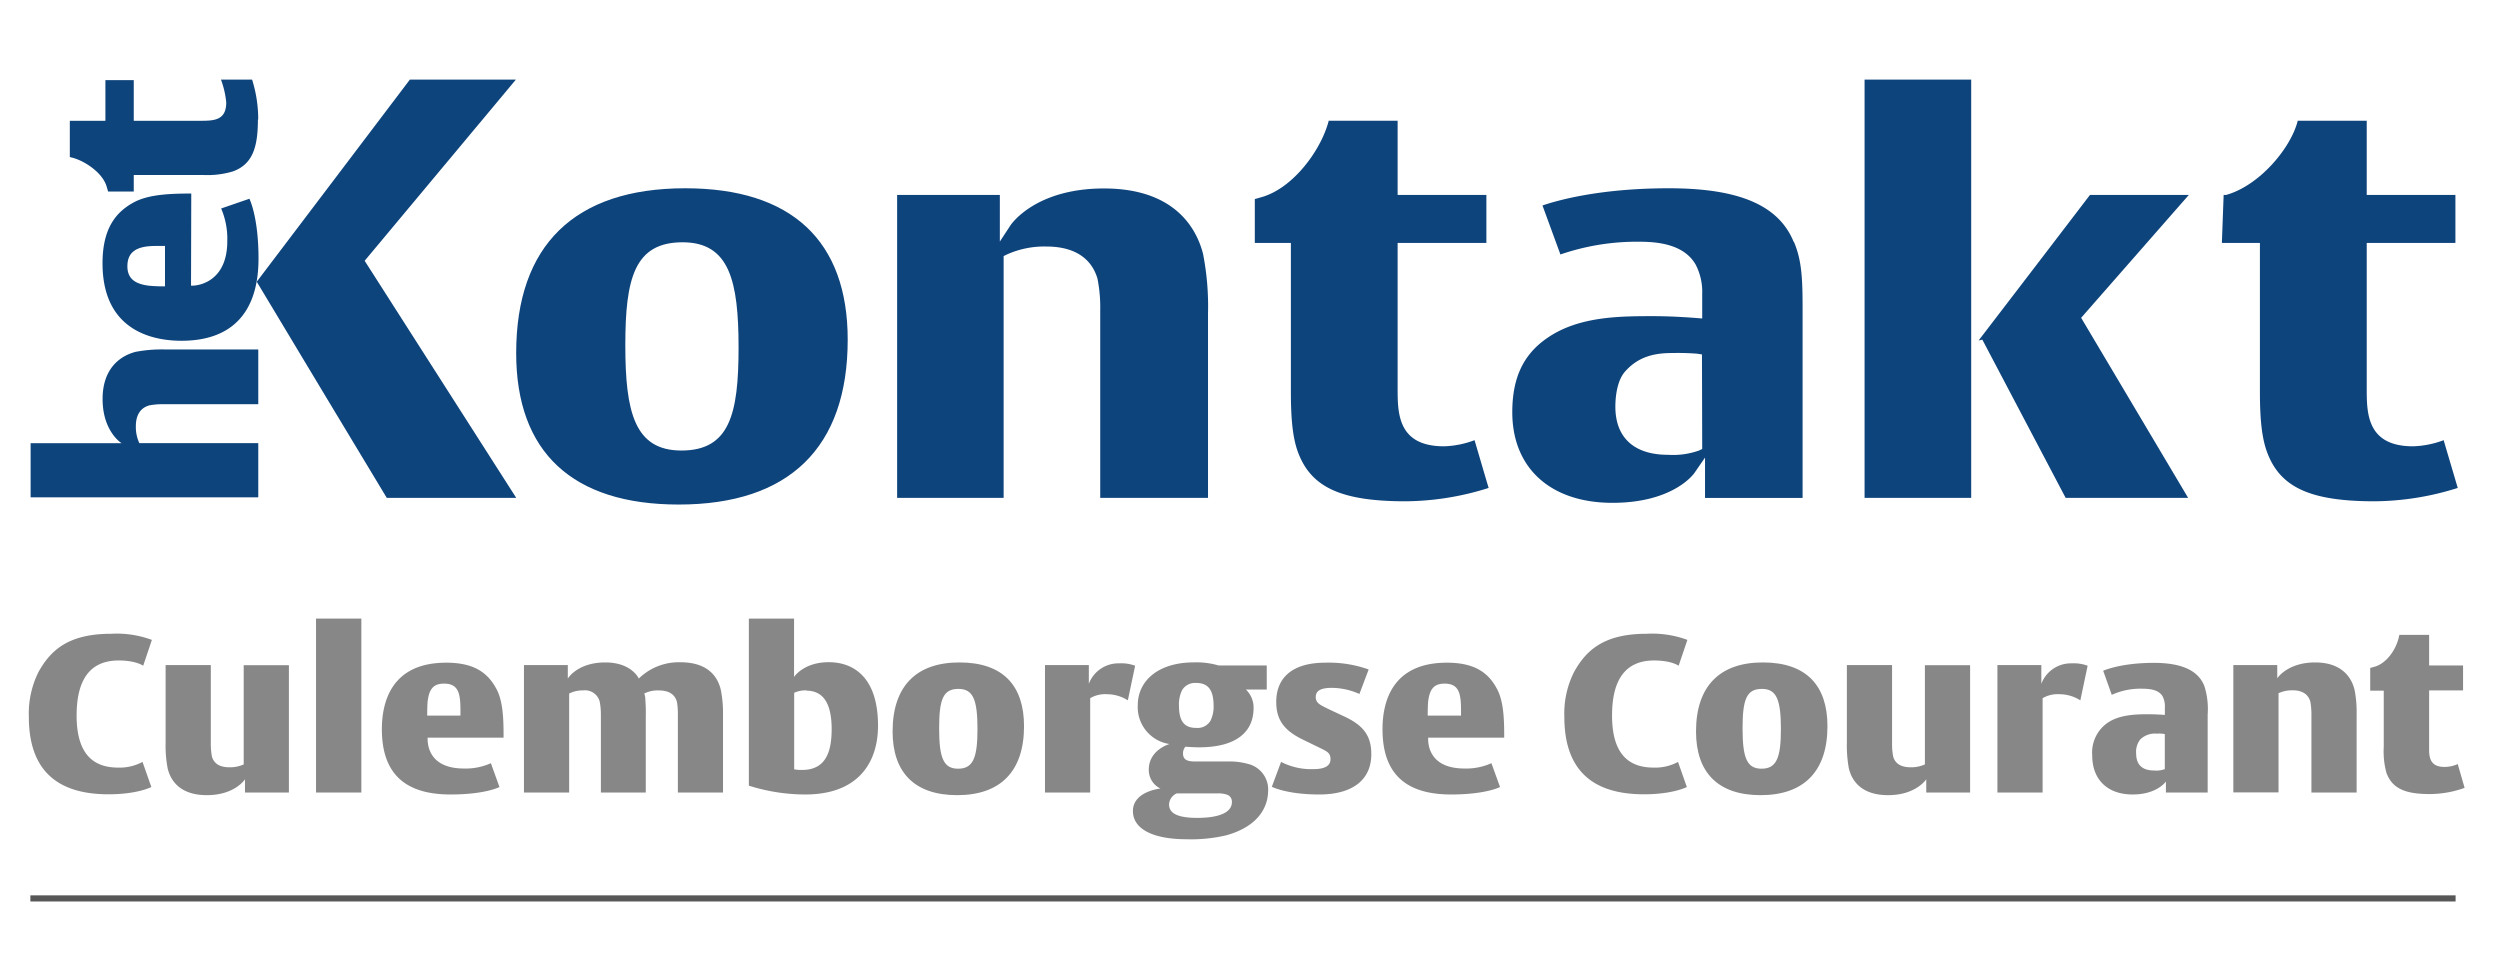 <svg class="w-full max-h-full w-285px" id="Layer_1" data-name="Layer 1" xmlns="http://www.w3.org/2000/svg" xmlns:xlink="http://www.w3.org/1999/xlink" viewBox="0 0 408.19 155.91" width="408.19"  height="155.91" ><defs><style>.cls-1,.cls-6{fill:none;}.cls-2{clip-path:url(#clip-path);}.cls-3{clip-path:url(#clip-path-2);}.cls-4{fill:#0e447c;}.cls-5{fill:#888787;}.cls-6{stroke:#585757;}</style><clipPath id="clip-path"><rect class="cls-1" width="408.19" height="155.91"></rect></clipPath><clipPath id="clip-path-2"><rect class="cls-1" x="4.96" y="4.46" width="403.23" height="79.14"></rect></clipPath></defs><g class="cls-2"><g class="cls-3"><path class="cls-4" d="M84.23,13,59.54,42.58,84.29,81.29H63.15C62.61,80.41,42.49,47,41.92,46c.68-.91,24.5-32.31,25-33H84.23" fill="#0E447C"></path><path class="cls-4" d="M111.88,30.74c-18.06,0-27.6,9.3-27.6,26.91,0,16.18,9.17,24.73,26.54,24.73,18.05,0,27.59-9.31,27.59-26.92,0-16.17-9.18-24.72-26.53-24.72m-.63,42.82c-7.65,0-9.15-6.3-9.15-17.2s1.49-16.8,9.35-16.8c7.65,0,9.14,6.31,9.14,17.2s-1.48,16.8-9.34,16.8" fill="#0E447C"></path><path class="cls-4" d="M165,36.77c.17-.24,4.12-6,15.25-6,11.68,0,15.14,6.66,16.17,10.64a44.32,44.32,0,0,1,.82,9.72V81.29H179.64V50.6a23.68,23.68,0,0,0-.45-5.11c-.7-2.39-2.72-5.24-8.37-5.24a14.91,14.91,0,0,0-6.44,1.31l-.51.25V81.29H146.48V31.83h16.77v7.61L165,36.77" fill="#0E447C"></path><path class="cls-4" d="M228.2,19.71V31.83h14.49v7.83H228.2V63.42c0,4,0,9.45,7.56,9.45a15.23,15.23,0,0,0,5-1c.43,1.45,1.92,6.55,2.3,7.8a45.86,45.86,0,0,1-13.53,2.18c-10.48,0-15.41-2.23-17.57-7.94-.84-2.22-1.19-5.19-1.19-9.93V39.66h-5.89V32.5l1.1-.31c5.08-1.43,9.64-7.53,10.94-12.36a.67.67,0,0,1,0-.12h11.2" fill="#0E447C"></path><path class="cls-4" d="M292.87,39.5c-2.45-6-8.94-8.76-20.4-8.76s-18.4,2.05-20.62,2.81c.46,1.25,2.43,6.64,2.93,8a38.33,38.33,0,0,1,12.87-2.08c3,0,7.3.39,9.22,3.75A9.66,9.66,0,0,1,277.93,48v4l-1-.08s-3.57-.3-6.95-.3c-5.39,0-12.14,0-17.27,3.51-4,2.71-5.79,6.58-5.79,12.18,0,9.12,6.26,14.79,16.35,14.79,9.88,0,13.23-4.66,13.37-4.85l1.75-2.54v6.59h15.93V50.6c0-4.87-.09-8-1.41-11.1M277.93,73.31l-.52.25a12.71,12.71,0,0,1-5.05.7c-5.55,0-8.61-2.8-8.61-7.87,0-1.23.17-4.27,1.7-5.85,2.31-2.55,5.16-2.9,7.65-2.9a39.84,39.84,0,0,1,4,.11l.79.12Z" fill="#0E447C"></path><path class="cls-4" d="M321.85,81.29H304.44V13h17.41Zm35.53-49.46c-2.24,2.57-17.58,20.06-17.58,20.06l17.47,29.4h-20c-.53-1-13.6-25.83-13.6-25.83l-.61.13c.23-.29,17.62-23,18.18-23.76Z" fill="#0E447C"></path><path class="cls-4" d="M386.43,19.71V31.83h14.48v7.83H386.43V63.42c0,4,0,9.45,7.56,9.45a15.34,15.34,0,0,0,5-1c.42,1.45,1.94,6.55,2.3,7.8a46,46,0,0,1-13.54,2.18c-10.47,0-15.41-2.23-17.56-7.94-.84-2.22-1.2-5.19-1.2-9.93V39.66h-6.21c.05-1.38.24-6.54.29-7.83h.27l.13,0c5.39-1.51,10.48-7.52,11.67-12l0-.12h11.21" fill="#0E447C"></path><path class="cls-4" d="M42.17,66H26.71a11.1,11.1,0,0,0-2.33.19c-1.38.38-2.2,1.5-2.2,3.41a6.26,6.26,0,0,0,.57,2.75H42.17v8.85H5V72.36H19.85s-3.1-1.88-3.1-7.22c0-5,2.9-7.07,5.43-7.7A23,23,0,0,1,27,57.06H42.17v9" fill="#0E447C"></path><path class="cls-4" d="M26.94,40.16v6.59a23.39,23.39,0,0,1-2.62-.1c-1.91-.24-3.52-.91-3.52-3.17s1.38-3.32,4.58-3.32h1.56m4.29-8.56c-3.42,0-6.91.14-9.29,1.39-3,1.59-5.2,4.28-5.2,10,0,10.92,8.05,12.65,12.88,12.65,8.67,0,12.59-5.09,12.59-13.42,0-6.84-1.49-9.77-1.49-9.77l-4.61,1.59a12.59,12.59,0,0,1,1,5.34c0,6.55-4.63,7.26-5.67,7.26h-.25Z" fill="#0E447C"></path><path class="cls-4" d="M42.11,19.53c0,4.57-.9,7.31-4.09,8.46a14.57,14.57,0,0,1-4.92.58H21.84v2.7H17.65l-.24-.82c-.67-2.26-3.58-4.19-5.63-4.71l-.38-.1V19.72h5.81V13.08h4.63v6.64h11c2.24,0,4.1-.15,4.1-3A14.82,14.82,0,0,0,36.08,13h5.08a21.47,21.47,0,0,1,1,6.51" fill="#0E447C"></path></g><path class="cls-5" d="M23.38,108.7s-1.15-.86-4-.86c-5.4,0-6.87,4.17-6.87,9,0,5.86,2.37,8.49,6.76,8.49a7.85,7.85,0,0,0,4-.93l1.44,4.1s-2.23,1.19-7,1.19c-8.39,0-13-3.93-13-12.64a15.21,15.21,0,0,1,1.58-7.34c2-3.6,4.94-6.23,11.85-6.23a16.55,16.55,0,0,1,6.66,1Z" fill="#888787"></path><path class="cls-5" d="M40,129.4v-2.16s-1.65,2.59-6.22,2.59c-4.29,0-5.91-2.27-6.41-4.39a20.07,20.07,0,0,1-.33-4.17V108.59h7.38v12.93a11.34,11.34,0,0,0,.18,2c.33,1.15,1.26,1.76,2.88,1.76a5.39,5.39,0,0,0,2.31-.47v-16.2h7.38V129.4Z" fill="#888787"></path><path class="cls-5" d="M51.6,129.4V101H59V129.4Z" fill="#888787"></path><path class="cls-5" d="M69.82,120.44v.21c0,1.23.43,4.83,5.94,4.83a10,10,0,0,0,4.39-.87l1.4,3.89s-2.27,1.22-8,1.22c-7.27,0-11.2-3.27-11.2-10.65,0-4.25,1.41-10.87,10.51-10.87,4.79,0,6.91,1.83,8.25,4.39,1,1.94,1.11,4.75,1.11,7.45v.4Zm5.36-4.39c0-2.7-.25-4.43-2.66-4.43-1.55,0-2.45.65-2.7,2.95-.07.72-.07,2.27-.07,2.27h5.43Z" fill="#888787"></path><path class="cls-5" d="M110.68,129.4V116.69a11.8,11.8,0,0,0-.15-2.08c-.32-1.16-1.19-1.88-3-1.88a4.77,4.77,0,0,0-2.34.51,2.64,2.64,0,0,1,.18,1,26.57,26.57,0,0,1,.07,2.77V129.4H98.11V116.69a11.59,11.59,0,0,0-.18-2.08,2.47,2.47,0,0,0-2.73-1.88,4.78,4.78,0,0,0-2.27.51V129.4H85.55V108.59h7.16v2.2s1.55-2.63,6.12-2.63c4.32,0,5.47,2.63,5.47,2.63a9.35,9.35,0,0,1,6.77-2.66c4.54,0,6.12,2.37,6.62,4.5a19.07,19.07,0,0,1,.36,4V129.4Z" fill="#888787"></path><path class="cls-5" d="M131.48,129.72a30.6,30.6,0,0,1-9.21-1.44V101h7.38v9.53s1.55-2.41,5.65-2.41,8.06,2.49,8.06,10.37C143.36,124.47,140.16,129.72,131.48,129.72Zm.19-17a4.46,4.46,0,0,0-2,.4v12.49a5.77,5.77,0,0,0,1.33.1c4.25,0,4.79-3.7,4.79-6.76C135.77,115.65,134.9,112.77,131.67,112.77Z" fill="#888787"></path><path class="cls-5" d="M156.29,129.83c-7,0-10.55-3.74-10.55-10.4,0-7.34,3.82-11.27,10.91-11.27s10.55,3.75,10.55,10.41C167.2,125.91,163.38,129.83,156.29,129.83Zm.21-17.35c-2.52,0-3.16,1.69-3.16,6.45s.68,6.58,3.09,6.58,3.17-1.69,3.17-6.44S158.92,112.48,156.5,112.48Z" fill="#888787"></path><path class="cls-5" d="M184.15,114.35a6.37,6.37,0,0,0-3.42-1A4.76,4.76,0,0,0,178,114V129.4h-7.38V108.59h7.16v3.06a5.17,5.17,0,0,1,5-3.34,6.32,6.32,0,0,1,2.56.39Z" fill="#888787"></path><path class="cls-5" d="M200.24,136.38a24.82,24.82,0,0,1-6.48.65c-5.47,0-8.78-1.65-8.78-4.61,0-3.24,4.5-3.67,4.5-3.67a3.35,3.35,0,0,1-1.91-3.09c0-3.24,3.39-4.18,3.39-4.18a6.08,6.08,0,0,1-5.19-6.33c0-4,3.35-7,9.18-7a12.88,12.88,0,0,1,4,.5h7.88v3.93h-3.41a4.06,4.06,0,0,1,1.26,3c0,4.07-3,6.44-8.93,6.44-.94,0-2.2-.1-2.2-.1a1.64,1.64,0,0,0-.39,1.11c0,1.05.75,1.3,1.94,1.3h5.29a11.4,11.4,0,0,1,3.35.39,4.3,4.3,0,0,1,3.31,4.54C207,131.49,205.75,134.84,200.24,136.38Zm0-6.66a4.36,4.36,0,0,0-1.4-.18h-6.7a2.07,2.07,0,0,0-1.26,1.8c0,1.52,1.52,2.2,4.61,2.2s5.65-.68,5.65-2.59A1.19,1.19,0,0,0,200.24,129.72Zm-5-18.21A2.44,2.44,0,0,0,193,112.7a5.26,5.26,0,0,0-.5,2.55c0,2.92,1.22,3.6,2.84,3.6a2.44,2.44,0,0,0,2.31-1.18,5.33,5.33,0,0,0,.5-2.56C198.12,112.23,196.9,111.51,195.28,111.51Z" fill="#888787"></path><path class="cls-5" d="M215.4,129.72c-5.33,0-7.74-1.26-7.74-1.26l1.51-4.06a10.74,10.74,0,0,0,5.29,1.18c1.95,0,2.78-.61,2.78-1.62s-.54-1.26-1.7-1.83l-2.73-1.33c-3-1.44-4.43-3.13-4.43-6.19,0-4.07,2.77-6.41,8-6.41a19.34,19.34,0,0,1,7.09,1.11l-1.51,4a11.17,11.17,0,0,0-4.5-1c-1.8,0-2.63.47-2.63,1.48s.68,1.29,2.12,2l2.6,1.22c2.73,1.3,4.35,2.84,4.35,6.09C223.93,127.2,221,129.72,215.4,129.72Z" fill="#888787"></path><path class="cls-5" d="M233.18,120.44v.21c0,1.23.44,4.83,5.94,4.83a10,10,0,0,0,4.39-.87l1.41,3.89s-2.27,1.22-8,1.22c-7.27,0-11.19-3.27-11.19-10.65,0-4.25,1.4-10.87,10.51-10.87,4.79,0,6.91,1.83,8.24,4.39,1,1.94,1.12,4.75,1.12,7.45v.4Zm5.37-4.39c0-2.7-.26-4.43-2.67-4.43-1.54,0-2.44.65-2.7,2.95-.07.72-.07,2.27-.07,2.27h5.44Z" fill="#888787"></path><path class="cls-5" d="M274.08,108.7s-1.15-.86-4-.86c-5.4,0-6.87,4.17-6.87,9,0,5.86,2.37,8.49,6.77,8.49a7.83,7.83,0,0,0,4-.93l1.44,4.1s-2.23,1.19-7,1.19c-8.39,0-13-3.93-13-12.64a15.09,15.09,0,0,1,1.59-7.34c2-3.6,4.93-6.23,11.84-6.23a16.55,16.55,0,0,1,6.66,1Z" fill="#888787"></path><path class="cls-5" d="M287.47,129.83c-7,0-10.55-3.74-10.55-10.4,0-7.34,3.82-11.27,10.91-11.27s10.55,3.75,10.55,10.41C298.38,125.91,294.56,129.83,287.47,129.83Zm.22-17.35c-2.52,0-3.17,1.69-3.17,6.45s.68,6.58,3.09,6.58,3.17-1.69,3.17-6.44S290.1,112.48,287.69,112.48Z" fill="#888787"></path><path class="cls-5" d="M314.51,129.4v-2.16s-1.66,2.59-6.23,2.59c-4.29,0-5.91-2.27-6.41-4.39a20.68,20.68,0,0,1-.32-4.17V108.59h7.38v12.93a10.45,10.45,0,0,0,.18,2c.32,1.15,1.26,1.76,2.87,1.76a5.39,5.39,0,0,0,2.31-.47v-16.2h7.38V129.4Z" fill="#888787"></path><path class="cls-5" d="M339.67,114.35a6.37,6.37,0,0,0-3.42-1,4.82,4.82,0,0,0-2.74.65V129.4h-7.38V108.59h7.17v3.06a5.17,5.17,0,0,1,5-3.34,6.37,6.37,0,0,1,2.56.39Z" fill="#888787"></path><path class="cls-5" d="M353.64,129.4v-1.8s-1.41,2.12-5.44,2.12-6.59-2.37-6.59-6.37A5.91,5.91,0,0,1,344,118.1c2.05-1.48,5-1.48,6.8-1.48,1.34,0,2.67.11,2.67.11v-1.15a3.65,3.65,0,0,0-.33-1.8c-.5-1-1.72-1.33-3.34-1.33a11.35,11.35,0,0,0-5,1l-1.4-3.93s2.77-1.29,8.28-1.29c5.18,0,7.38,1.62,8.24,3.78a12.4,12.4,0,0,1,.54,4.64V129.4Zm-.18-9.54a4.73,4.73,0,0,0-1.3-.07,3.41,3.41,0,0,0-2.7.94,3.24,3.24,0,0,0-.68,2.26c0,2.34,1.55,2.81,2.91,2.81a4.05,4.05,0,0,0,1.77-.22Z" fill="#888787"></path><path class="cls-5" d="M377.4,129.4V116.55a11.34,11.34,0,0,0-.18-2c-.33-1.15-1.26-1.84-2.88-1.84a5.39,5.39,0,0,0-2.31.47v16.2h-7.38V108.59h7.17v2.16s1.65-2.59,6.19-2.59c4.28,0,5.94,2.38,6.44,4.5a18.84,18.84,0,0,1,.33,4V129.4Z" fill="#888787"></path><path class="cls-5" d="M396.73,129.65c-3.82,0-6.12-.79-7.09-3.49a13.2,13.2,0,0,1-.43-4.21v-9.18H387v-3.71l.65-.18c2-.54,3.53-2.77,4-4.75l.11-.47h4.86v5h5.54v4.07h-5.54v9.72c0,1.4.32,2.77,2.48,2.77a5.15,5.15,0,0,0,2.19-.47l1.12,3.89A16.93,16.93,0,0,1,396.73,129.65Z" fill="#888787"></path><line class="cls-6" x1="4.96" y1="146.69" x2="400.94" y2="146.69" stroke="#585757" fill="none"></line></g></svg>